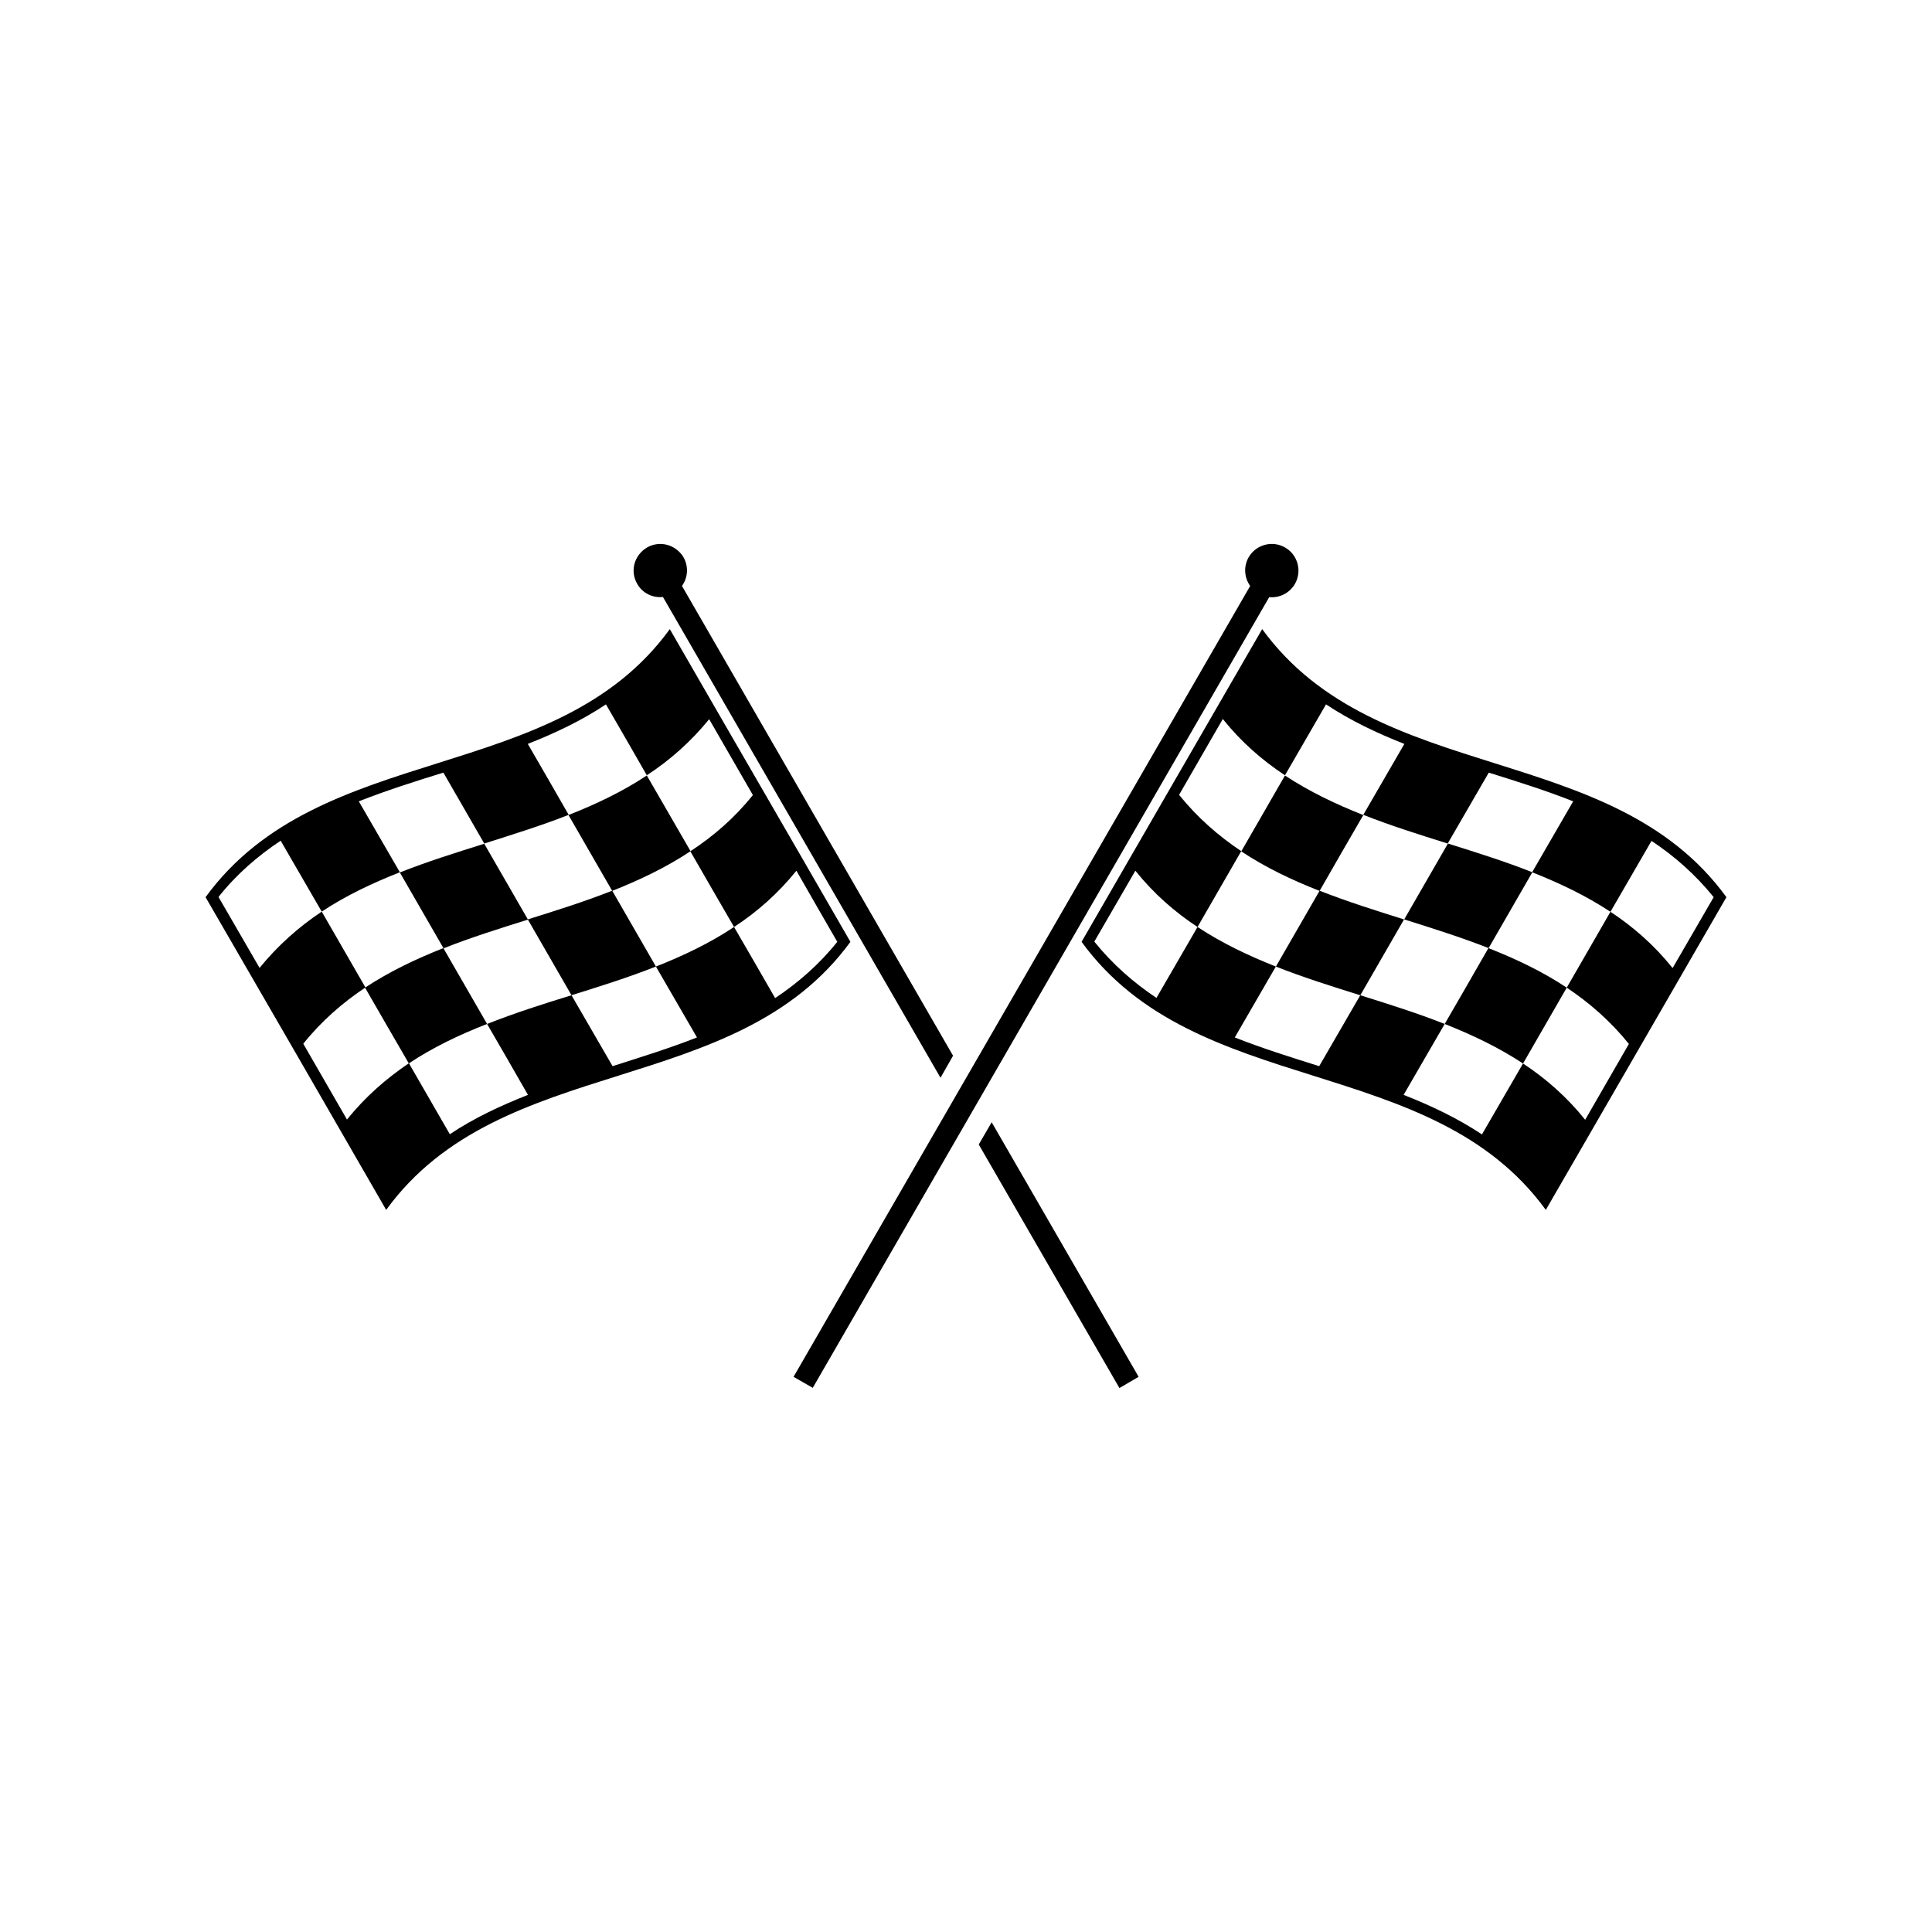 <?xml version="1.0" encoding="UTF-8"?>
<!-- Uploaded to: SVG Repo, www.svgrepo.com, Generator: SVG Repo Mixer Tools -->
<svg fill="#000000" width="800px" height="800px" version="1.1" viewBox="144 144 512 512" xmlns="http://www.w3.org/2000/svg">
 <g>
  <path d="m505.29 360c-7.254-2.871-14.258-6.195-20.758-10.48-3.879 6.699-7.707 13.402-11.586 20.102 6.449 4.281 13.453 7.609 20.758 10.48 3.879-6.75 7.707-13.453 11.586-20.102z"/>
  <path d="m538.5 395.26c3.879-6.699 7.707-13.402 11.586-20.102-7.254-2.871-14.812-5.238-22.371-7.609-3.879 6.699-7.707 13.402-11.586 20.102 7.508 2.371 15.066 4.738 22.371 7.609z"/>
  <path d="m493.71 380.05c-3.879 6.699-7.707 13.402-11.586 20.102 7.254 2.871 14.812 5.238 22.371 7.609 3.879-6.699 7.707-13.402 11.586-20.102-7.559-2.367-15.066-4.738-22.371-7.609z"/>
  <path d="m526.86 415.36c7.254 2.871 14.258 6.195 20.758 10.48 3.879-6.699 7.707-13.402 11.586-20.102-6.449-4.281-13.453-7.609-20.758-10.48-3.828 6.703-7.707 13.402-11.586 20.102z"/>
  <path d="m478.49 310.72c-15.973 27.609-31.891 55.219-47.863 82.875 30.48 41.918 92.551 29.121 123.03 71.039 15.973-27.609 31.891-55.219 47.863-82.875-30.48-41.918-92.551-29.121-123.03-71.039zm108.77 89.828c-4.836-6.047-10.43-10.934-16.473-14.914-3.879 6.699-7.707 13.402-11.586 20.102 6.047 4.031 11.586 8.867 16.473 14.914-3.879 6.699-7.707 13.402-11.586 20.102-4.836-6.047-10.43-10.934-16.473-14.914-3.629 6.246-7.254 12.543-10.883 18.793-6.449-4.281-13.453-7.609-20.758-10.48 3.629-6.246 7.254-12.543 10.883-18.793-7.254-2.871-14.812-5.238-22.371-7.609-3.629 6.246-7.254 12.543-10.883 18.793-7.559-2.367-15.113-4.734-22.371-7.609 3.629-6.246 7.254-12.543 10.883-18.793-7.254-2.871-14.258-6.195-20.758-10.48-3.629 6.246-7.254 12.543-10.883 18.793-6.047-4.031-11.586-8.867-16.473-14.914 3.629-6.246 7.254-12.543 10.883-18.793 4.836 6.047 10.43 10.934 16.473 14.914 3.879-6.699 7.707-13.402 11.586-20.102-6.047-4.031-11.586-8.867-16.473-14.914 3.879-6.699 7.707-13.402 11.586-20.102 4.836 6.047 10.43 10.934 16.473 14.914 3.629-6.246 7.254-12.543 10.883-18.793 6.449 4.281 13.453 7.609 20.758 10.48-3.629 6.246-7.254 12.543-10.883 18.793 7.254 2.871 14.812 5.238 22.371 7.609 3.629-6.246 7.254-12.543 10.883-18.793 7.559 2.367 15.113 4.734 22.371 7.609-3.629 6.246-7.254 12.543-10.883 18.793 7.254 2.871 14.258 6.195 20.758 10.48 3.629-6.246 7.254-12.543 10.883-18.793 6.047 4.031 11.586 8.867 16.473 14.914-3.629 6.25-7.258 12.547-10.883 18.793z"/>
  <path d="m354.3 508.87 5.09 2.922 120.96-209.54c2.672 0.25 5.34-1.008 6.801-3.477 1.965-3.375 0.805-7.707-2.57-9.672s-7.707-0.805-9.672 2.57c-1.41 2.469-1.16 5.441 0.402 7.609z"/>
  <path d="m249.96 375.21c3.879 6.699 7.707 13.402 11.586 20.102 7.254-2.871 14.812-5.238 22.371-7.609-3.879-6.699-7.707-13.402-11.586-20.102-7.559 2.371-15.117 4.738-22.371 7.609z"/>
  <path d="m369.37 393.6c-15.922-27.66-31.941-55.219-47.863-82.875-30.43 41.914-92.5 29.117-123.03 71.035 15.973 27.559 31.941 55.219 47.863 82.875 30.477-41.965 92.496-29.172 123.03-71.035zm-133.41 47.105c-3.879-6.699-7.707-13.352-11.586-20.102 4.836-6.047 10.43-10.883 16.473-14.914-3.879-6.699-7.707-13.352-11.586-20.102-6.047 4.031-11.586 8.918-16.473 14.914-3.629-6.246-7.254-12.543-10.883-18.793 4.836-6.098 10.43-10.883 16.473-14.914 3.629 6.246 7.254 12.543 10.883 18.793 6.449-4.281 13.453-7.559 20.707-10.43l-10.883-18.793c7.305-2.871 14.863-5.289 22.418-7.609 3.629 6.246 7.203 12.543 10.832 18.793 7.559-2.418 15.113-4.734 22.371-7.609-3.578-6.246-7.203-12.543-10.832-18.793 7.254-2.871 14.309-6.195 20.707-10.48 3.629 6.246 7.254 12.543 10.832 18.793 6.098-3.981 11.637-8.867 16.523-14.863 3.879 6.699 7.707 13.352 11.586 20.102-4.836 6.047-10.43 10.883-16.523 14.863-3.879-6.699-7.707-13.352-11.586-20.051-6.449 4.281-13.453 7.609-20.758 10.48 3.879 6.699 7.707 13.402 11.586 20.102 7.254-2.871 14.258-6.195 20.707-10.48 3.879 6.699 7.707 13.402 11.586 20.051 6.098-3.981 11.637-8.867 16.523-14.914 3.578 6.246 7.203 12.594 10.832 18.844-4.836 6.047-10.43 10.883-16.473 14.914-3.629-6.348-7.254-12.594-10.883-18.844-6.449 4.281-13.402 7.609-20.707 10.48-3.879-6.699-7.707-13.402-11.586-20.102-7.254 2.871-14.812 5.238-22.371 7.609 3.879 6.699 7.707 13.402 11.586 20.102 7.559-2.367 15.113-4.734 22.371-7.609 3.629 6.246 7.254 12.543 10.883 18.793-7.305 2.871-14.812 5.188-22.371 7.609-3.629-6.246-7.254-12.543-10.883-18.793-7.559 2.316-15.113 4.734-22.371 7.609 3.629 6.246 7.254 12.543 10.832 18.793-7.254 2.871-14.309 6.144-20.707 10.43-3.629-6.246-7.203-12.543-10.832-18.793 6.449-4.281 13.453-7.609 20.707-10.43-3.879-6.699-7.707-13.402-11.586-20.102-7.254 2.871-14.258 6.195-20.758 10.48 3.879 6.699 7.707 13.402 11.586 20.051-5.938 4.031-11.531 8.867-16.367 14.914z"/>
  <path d="m319.69 302.21 73.555 127.41 3.324-5.844-71.84-124.5c1.562-2.168 1.812-5.09 0.402-7.609-2.016-3.324-6.246-4.535-9.672-2.57-3.375 2.016-4.586 6.246-2.57 9.672 1.41 2.473 4.129 3.734 6.801 3.434z"/>
  <path d="m445.75 508.87-38.945-67.461-3.426 5.894 37.281 64.539z"/>
 </g>
</svg>